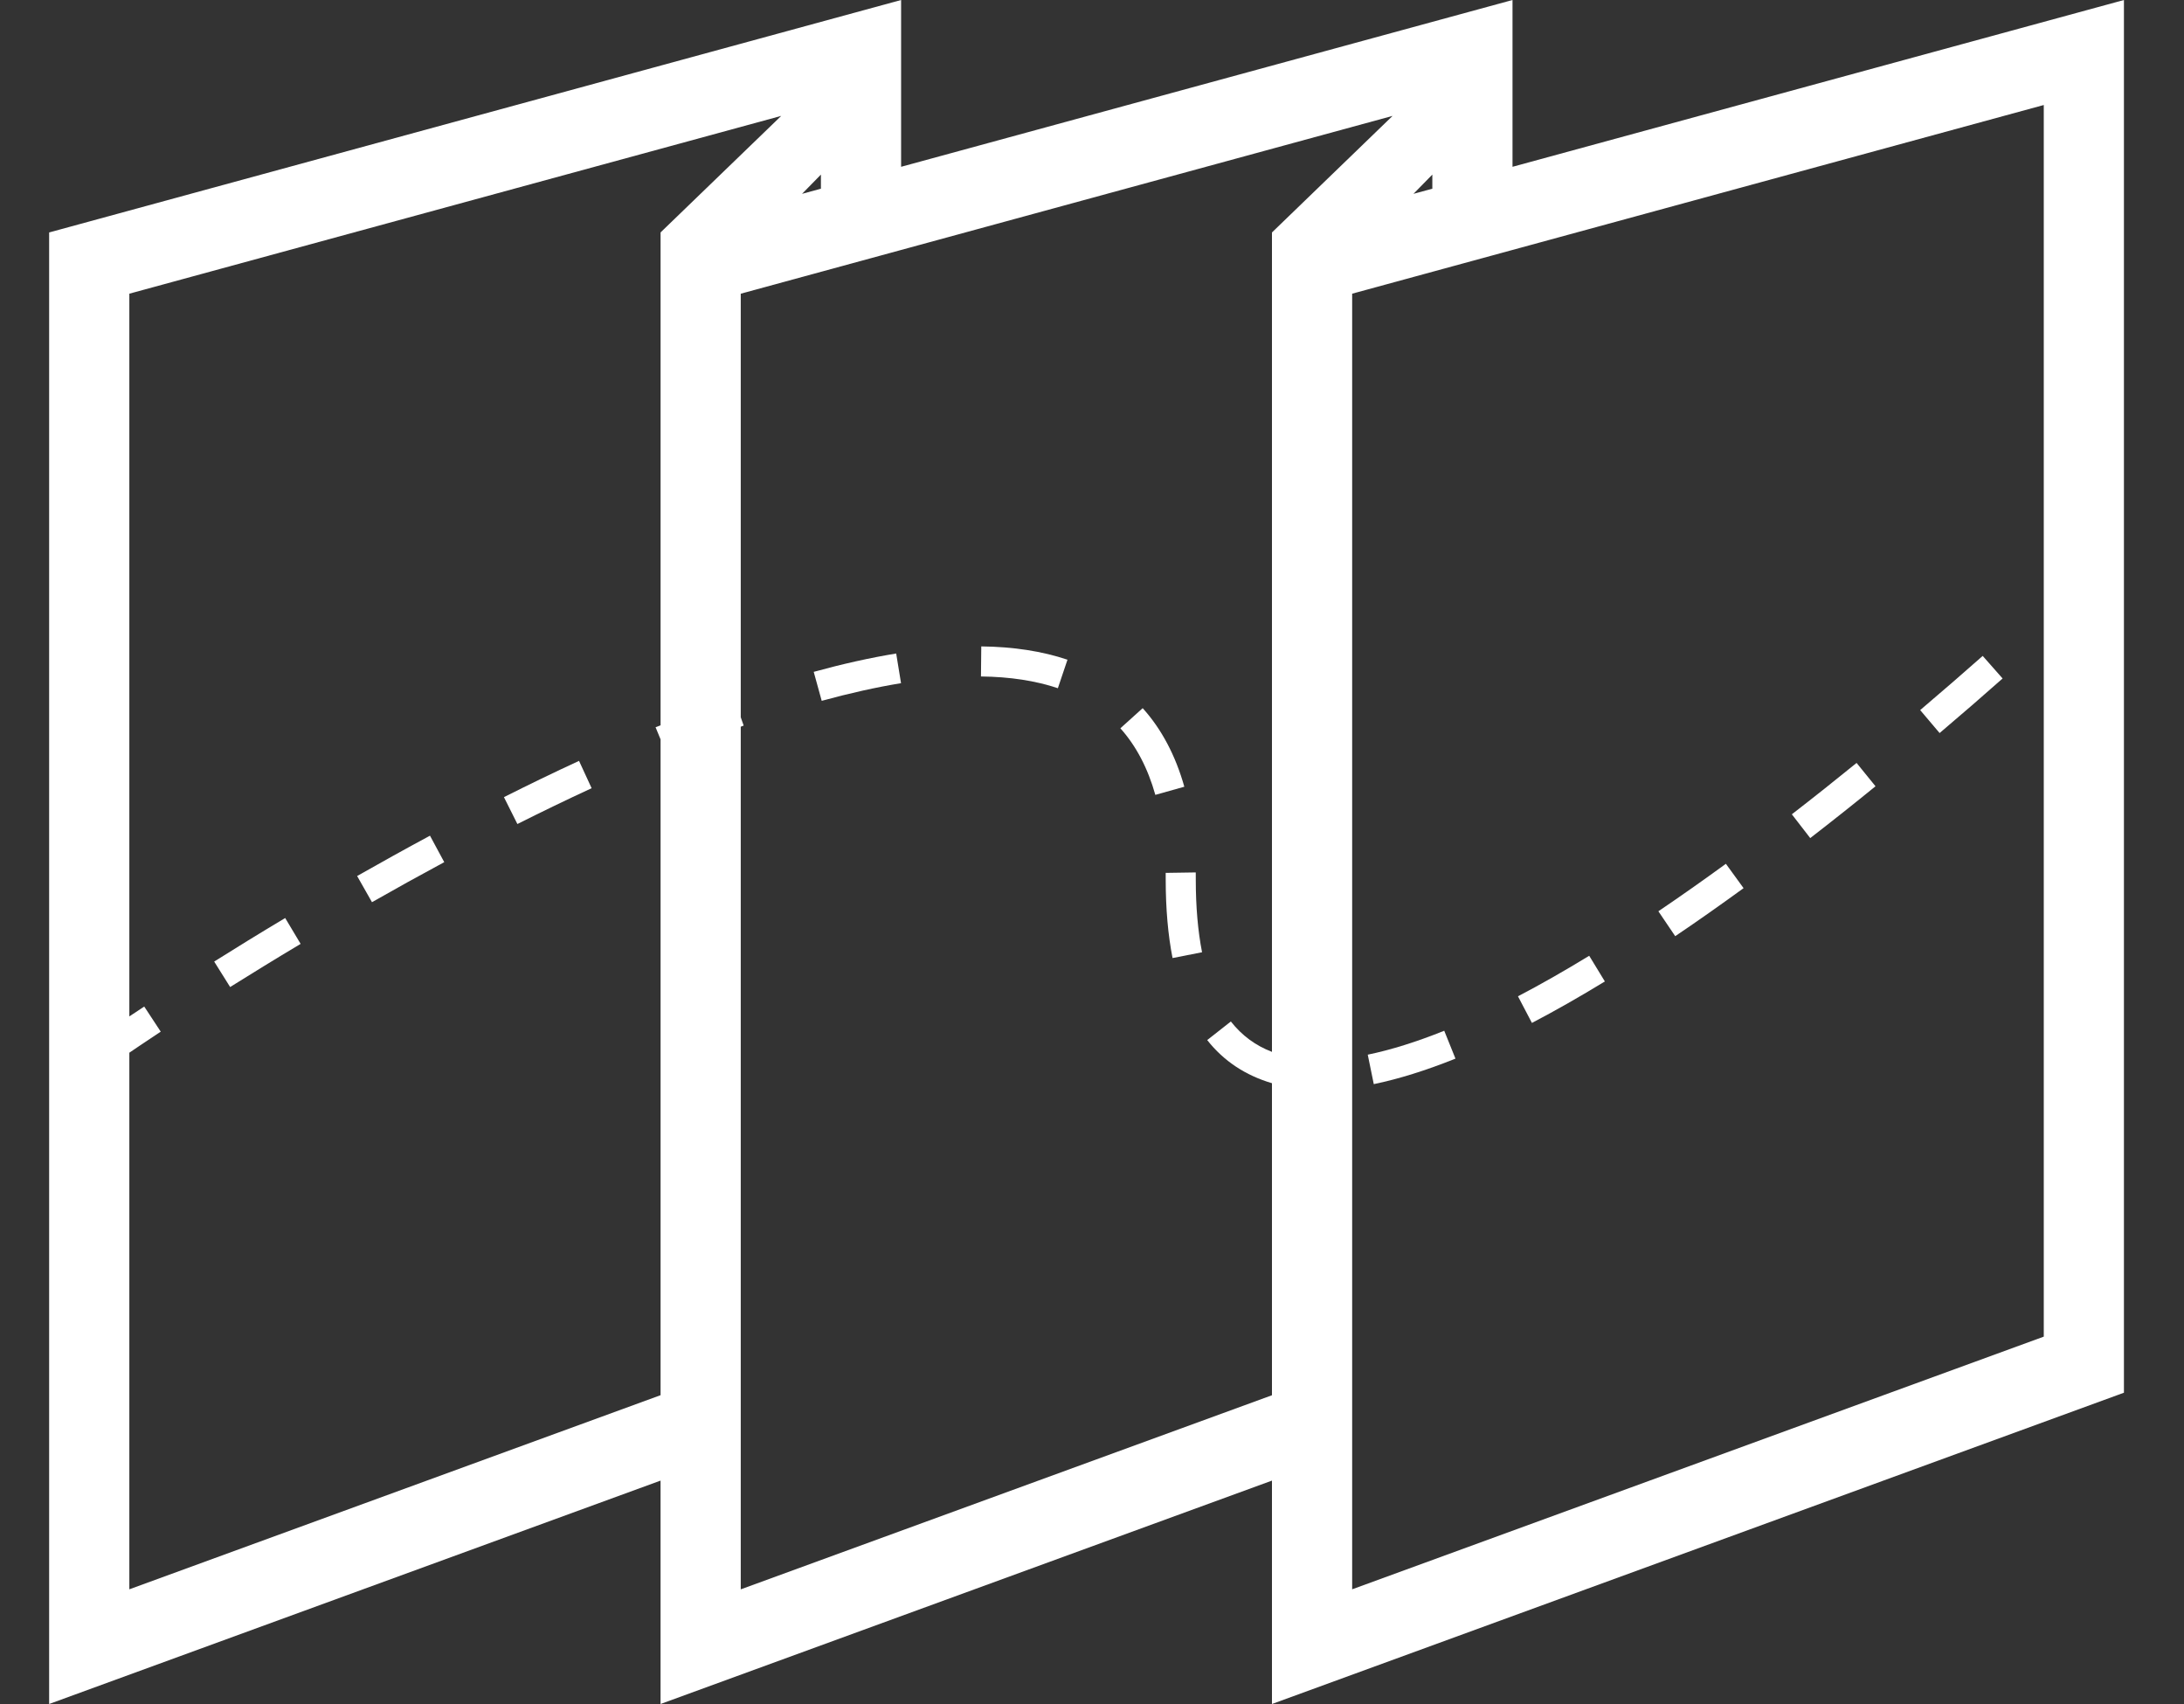 <?xml version="1.0" encoding="UTF-8"?> <svg xmlns="http://www.w3.org/2000/svg" width="100" height="78" viewBox="0 0 100 78" fill="none"><rect x="0" y="0" width="100" height="78" fill="#333333" stroke="none"/> <path d="M48.877 30.198C47.726 29.81 46.398 29.604 44.93 29.589L44.916 30.965C46.239 30.979 47.424 31.161 48.437 31.503L48.877 30.198Z" fill="white"></path> <path d="M73.483 44.926L72.766 43.75C71.639 44.438 70.541 45.064 69.504 45.605L70.143 46.824C71.205 46.269 72.329 45.63 73.483 44.926Z" fill="white"></path> <path d="M54.227 36.012C53.825 34.583 53.184 33.373 52.321 32.416L51.299 33.337C52.017 34.137 52.556 35.162 52.9 36.385L54.227 36.012Z" fill="white"></path> <path d="M85.875 35.991L85.008 34.923C84.058 35.696 83.066 36.484 82.044 37.274L82.886 38.363C83.916 37.567 84.918 36.771 85.875 35.991Z" fill="white"></path> <path d="M66.642 48.458L66.128 47.182C64.862 47.691 63.684 48.059 62.626 48.277L62.902 49.626C64.042 49.39 65.3 48.997 66.642 48.458Z" fill="white"></path> <path d="M41.256 31.272L41.034 29.914C39.85 30.107 38.581 30.391 37.258 30.754L37.624 32.08C38.899 31.731 40.122 31.458 41.256 31.272Z" fill="white"></path> <path d="M53.375 40.272C53.375 41.595 53.481 42.801 53.688 43.854L55.039 43.589C54.849 42.622 54.752 41.507 54.752 40.272L54.751 39.935L53.374 39.956L53.375 40.272Z" fill="white"></path> <path d="M16.352 40.099L17.032 41.297C18.092 40.693 19.199 40.08 20.341 39.465L19.688 38.253C18.537 38.872 17.422 39.492 16.352 40.099Z" fill="white"></path> <path d="M91.694 31.057L90.783 30.024C89.928 30.781 88.965 31.616 87.92 32.504L88.81 33.555C89.866 32.66 90.836 31.818 91.694 31.057Z" fill="white"></path> <path d="M23.074 36.489L23.69 37.719C24.809 37.158 25.945 36.608 27.089 36.079L26.512 34.828C25.355 35.363 24.204 35.92 23.074 36.489Z" fill="white"></path> <path d="M79.834 40.655L79.024 39.54C78.005 40.282 76.971 41.011 75.933 41.713L76.704 42.853C77.756 42.144 78.801 41.405 79.834 40.655Z" fill="white"></path> <path d="M9.807 44.015L10.537 45.181C11.5 44.579 12.585 43.91 13.765 43.206L13.058 42.022C11.868 42.733 10.776 43.406 9.807 44.015Z" fill="white"></path> <path d="M30.245 78L58.24 67.774V78L97.25 63.751V0L69.254 7.635V4.242V0L41.259 7.635V4.242V0L2.25 10.64V78L30.245 67.774V78ZM93.579 61.184L61.912 72.75V13.443L93.579 4.807V61.184ZM65.583 8.637L64.719 8.873L65.583 7.992V8.637ZM58.24 10.641V48.149C57.488 47.86 56.865 47.403 56.358 46.758L55.275 47.609C56.039 48.58 57.042 49.23 58.24 49.583V63.867L33.917 72.752V33.265C33.961 33.249 34.006 33.229 34.051 33.213L33.917 32.833V13.444L63.763 5.305L58.24 10.641ZM37.588 8.637L36.724 8.873L37.588 7.992V8.637ZM5.922 72.75V48.187C6.073 48.084 6.56 47.753 7.36 47.224L6.604 46.074C6.344 46.245 6.12 46.393 5.922 46.526V13.443L35.77 5.305L30.246 10.639V33.202C30.168 33.233 30.093 33.258 30.017 33.29L30.246 33.844V63.864L5.922 72.75Z" fill="white"></path> </svg> 